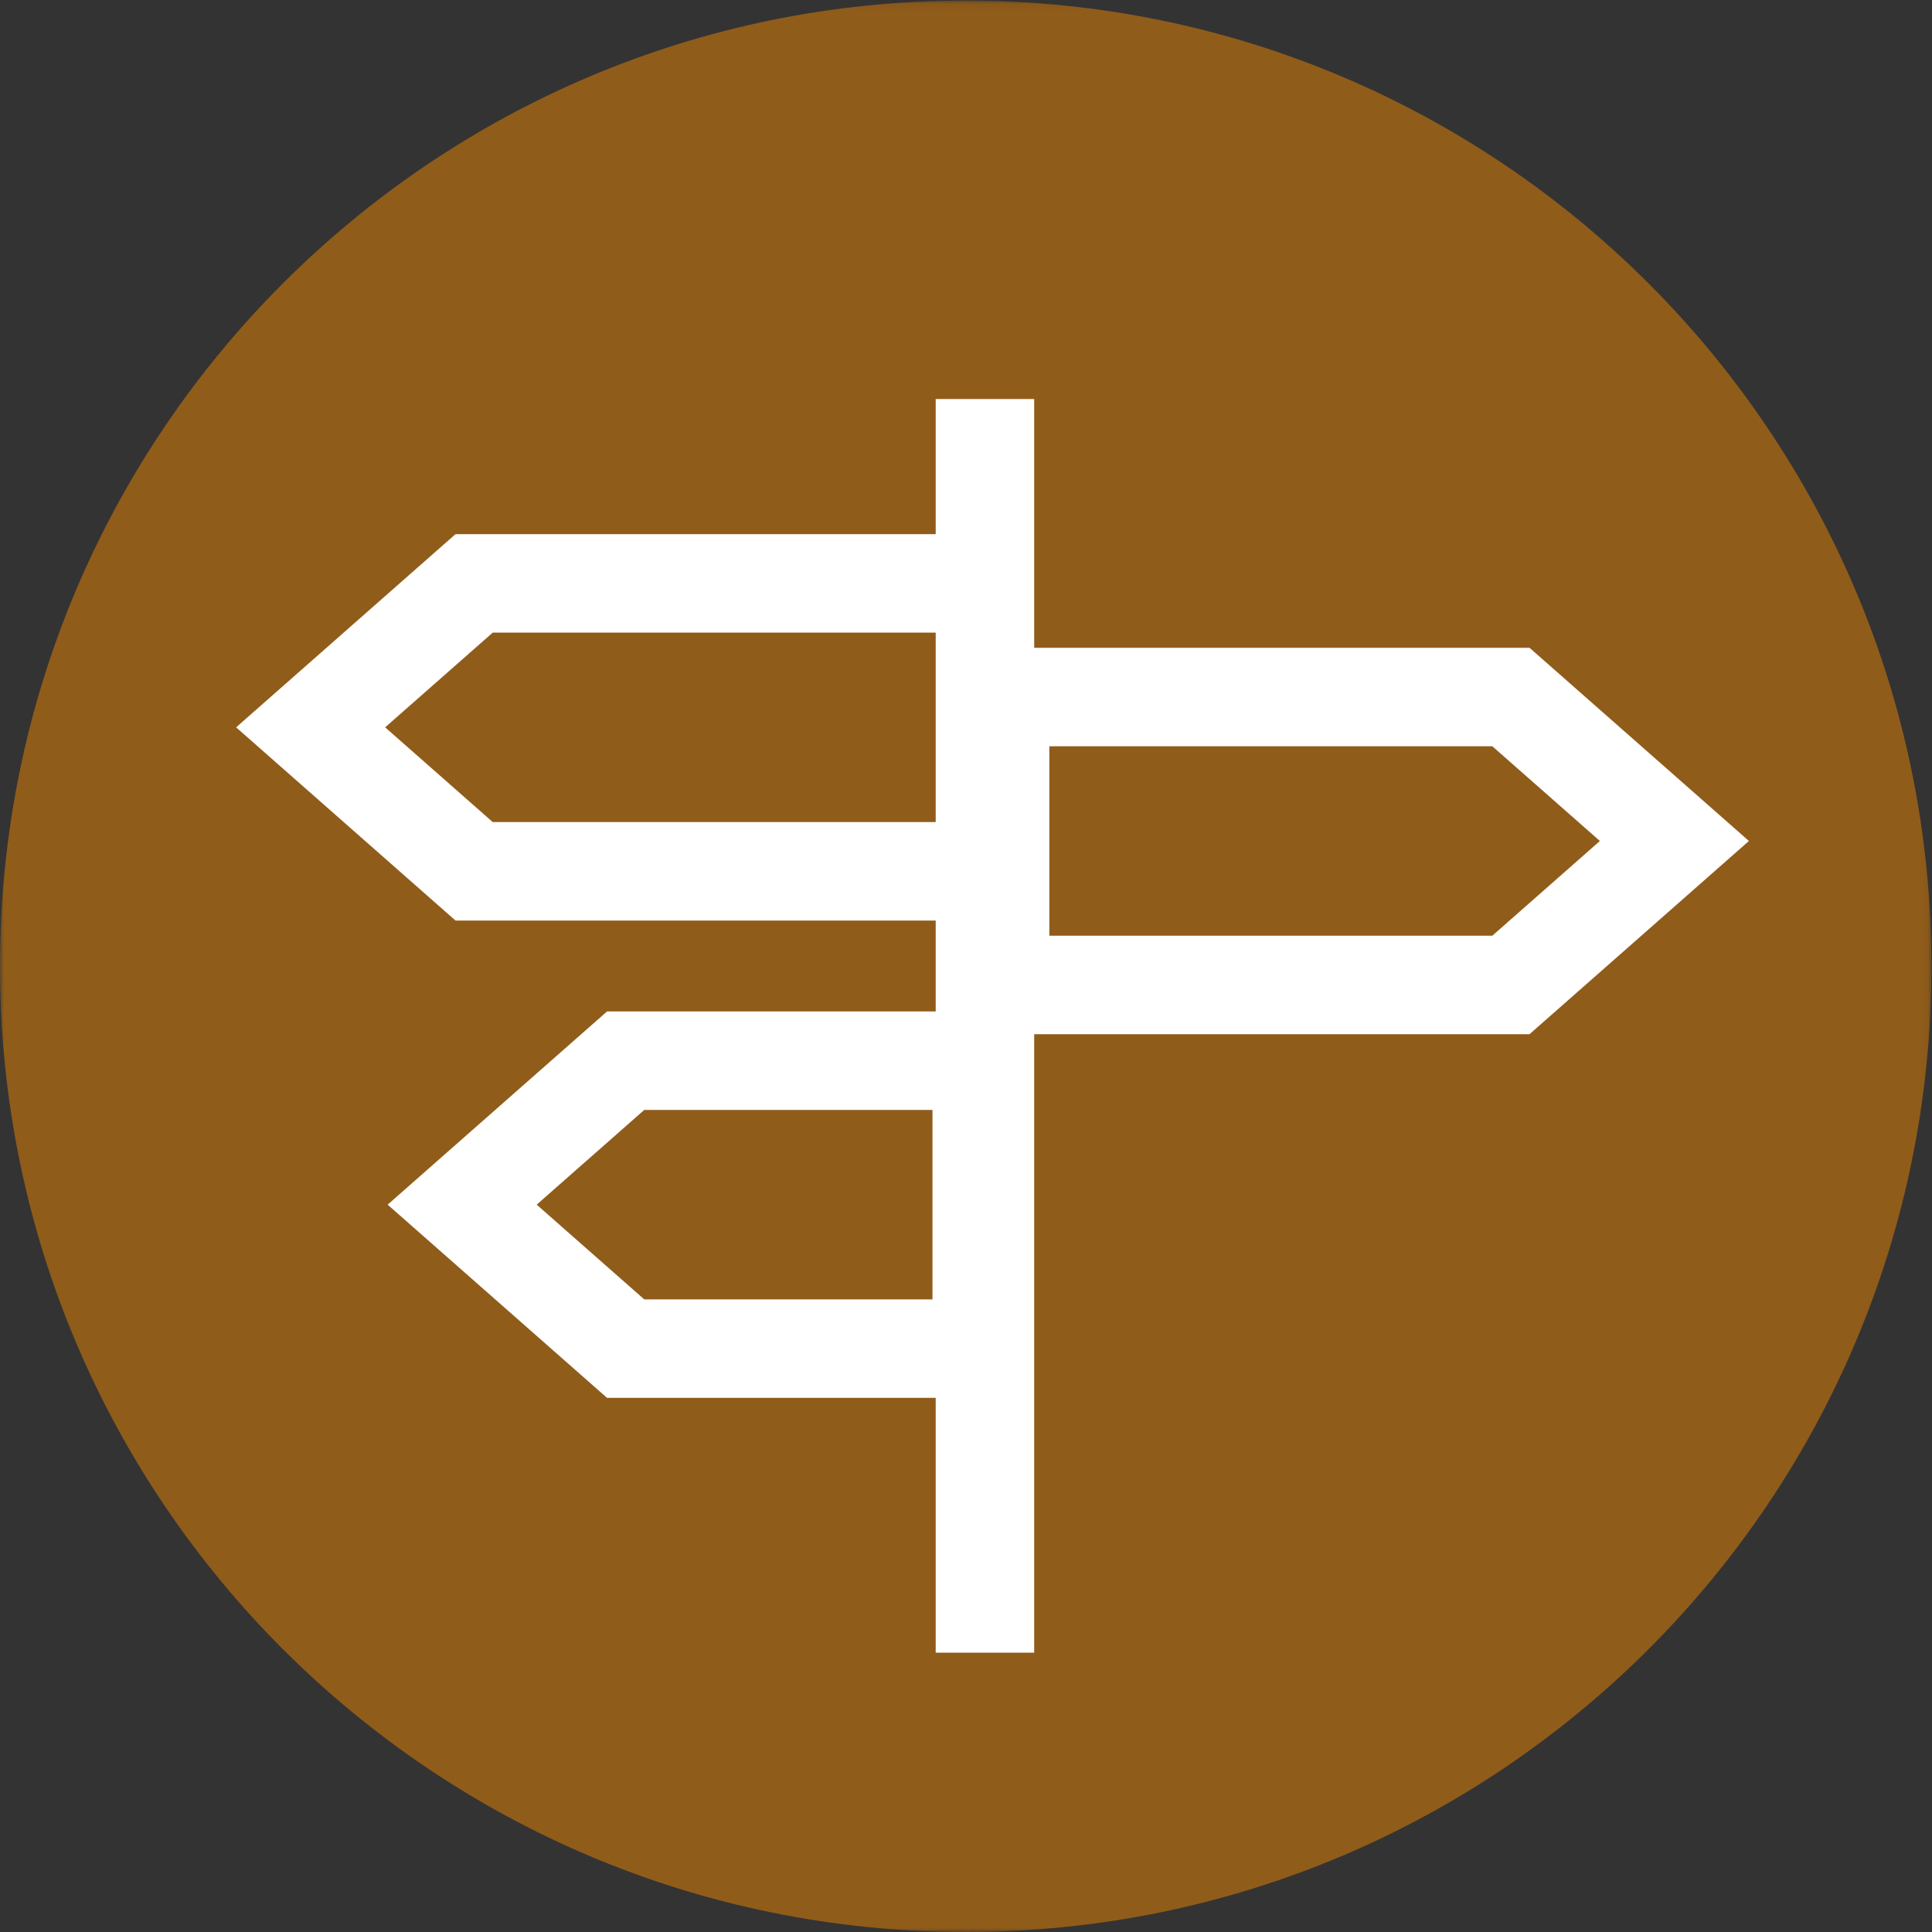 <?xml version="1.0" encoding="UTF-8"?>
<svg width="255px" height="255px" viewBox="0 0 255 255" version="1.1" xmlns="http://www.w3.org/2000/svg" xmlns:xlink="http://www.w3.org/1999/xlink">
    <rect x="0" y="0" width="255" height="255" fill="#333333" stroke="none"/>
    <!-- Generator: Sketch 53.2 (72643) - https://sketchapp.com -->
    <title>Icon/255px_Illustrative/Signpost_transparent_orange_v02</title>
    <desc>Created with Sketch.</desc>
    <defs>
        <polygon id="path-1" points="0 0.075 254.925 0.075 254.925 255 0 255"></polygon>
    </defs>
    <g id="Icon/255px_Illustrative/Signpost_transparent_orange_v02" stroke="none" stroke-width="1" fill="none" fill-rule="evenodd">
        <g id="Group-13">
            <g id="Group-4">
                <mask id="mask-2" fill="white">
                    <use xlink:href="#path-1"></use>
                </mask>
                <g id="Clip-3"></g>
                <path d="M127.463,0.075 C197.859,0.075 254.925,57.141 254.925,127.537 C254.925,197.933 197.859,255 127.463,255 C57.067,255 -0,197.933 -0,127.537 C-0,57.141 57.067,0.075 127.463,0.075" id="Fill-2" fill="#F08700" opacity="0.7" mask="url(#mask-2)"></path>
            </g>
        </g>
        <path d="M130,115 L62.576,115 L41,96 L62.576,77 L130,77 L130,52.666 L130,218.131 L130,115 Z M199.424,92 L221,111 L199.424,130 L132,130 L132,92 L199.424,92 Z M82.576,140 L129.576,140 L129.576,178 L82.576,178 L61,159 L82.576,140 Z" id="Combined-Shape" stroke="#FFFFFF" stroke-width="13"></path>
    </g>
</svg>